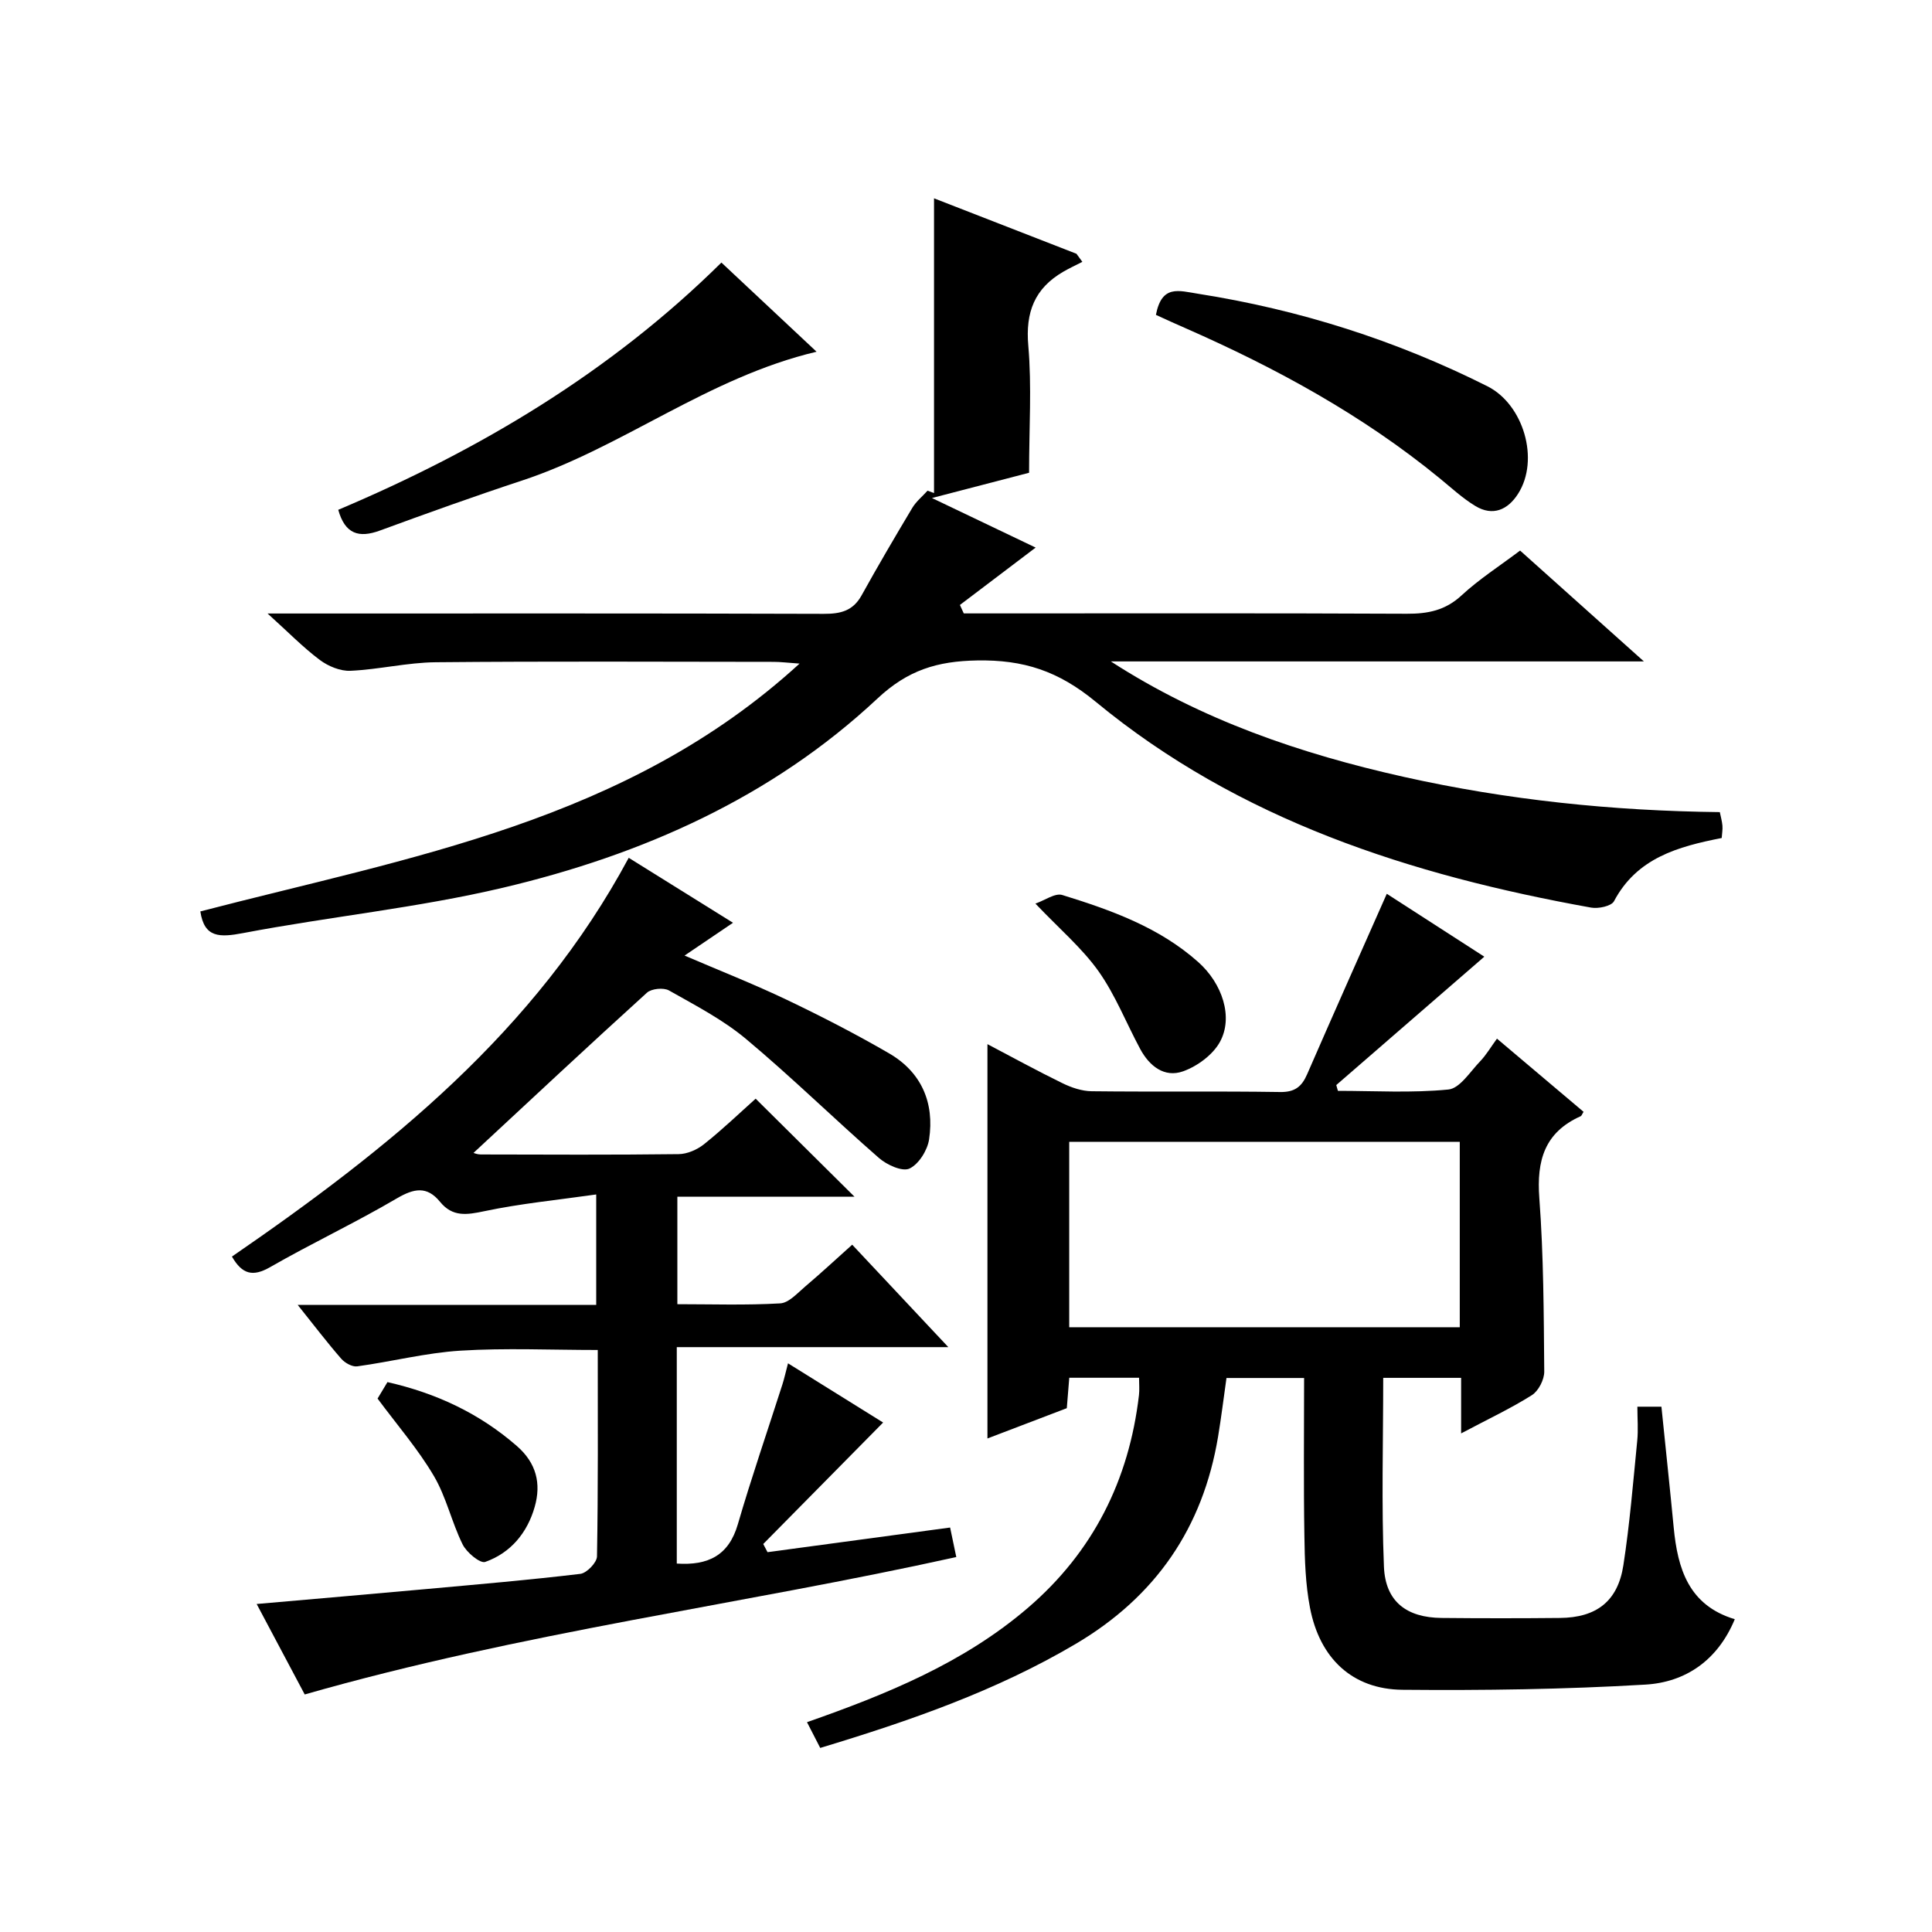 <?xml version="1.0" encoding="utf-8"?>
<svg version="1.1" id="ZDIC" xmlns="http://www.w3.org/2000/svg" xmlns:xlink="http://www.w3.org/1999/xlink" x="0px" y="0px"
	 viewBox="0 0 400 400" style="enable-background:new 0 0 400 400;" xml:space="preserve">

<g>
	
	<path d="M302.51,296.77c0-4.52,0-7.95,0-11.5c-5.65,0-10.73,0-16.13,0c0,13.22-0.38,26.18,0.15,39.11
		c0.3,7.22,4.7,10.53,11.94,10.6c8.16,0.08,16.33,0.08,24.5,0c7.56-0.07,11.98-3.45,13.13-10.9c1.32-8.54,2.02-17.17,2.87-25.78
		c0.23-2.27,0.03-4.58,0.03-7.06c2.09,0,3.52,0,4.98,0c0.86,8.49,1.75,16.74,2.54,25c0.82,8.55,3.09,16.12,12.65,19
		c-3.57,8.6-10.28,13.06-18.52,13.54c-16.73,0.99-33.53,1.22-50.3,1.07c-10.34-0.1-17.11-6.47-19.13-16.98
		c-0.94-4.86-1.09-9.92-1.16-14.89C269.88,307.2,270,296.4,270,285.3c-5.5,0-10.6,0-16.07,0c-0.57,4-1.07,8.09-1.74,12.14
		c-3.14,18.88-12.91,33.12-29.47,42.91c-16.49,9.74-34.34,15.93-52.9,21.54c-0.91-1.78-1.79-3.49-2.74-5.33
		c16.51-5.79,32.42-12.26,45.71-23.65c13.52-11.59,20.96-26.45,23.02-44.06c0.13-1.1,0.02-2.24,0.02-3.6c-4.9,0-9.5,0-14.45,0
		c-0.16,2.01-0.32,3.94-0.51,6.3c-5.41,2.06-11,4.19-16.43,6.27c0-27.33,0-54.28,0-81.64c5.08,2.67,10.25,5.51,15.54,8.09
		c1.86,0.91,4.02,1.64,6.06,1.66c13,0.15,26-0.04,38.99,0.16c3.03,0.05,4.47-1.09,5.59-3.66c5.37-12.33,10.85-24.62,16.5-37.38
		c6.73,4.34,13.88,8.95,20.19,13.02c-10.29,8.93-20.47,17.76-30.65,26.58c0.11,0.4,0.22,0.8,0.34,1.2c7.63,0,15.32,0.47,22.88-0.28
		c2.36-0.23,4.49-3.68,6.55-5.82c1.26-1.31,2.21-2.94,3.5-4.71c6.58,5.56,12.26,10.35,17.93,15.15c-0.29,0.44-0.39,0.82-0.62,0.92
		c-7.46,3.34-9.12,9.17-8.54,16.93c0.89,11.94,0.92,23.95,1.02,35.94c0.01,1.66-1.19,4-2.56,4.87
		C312.84,291.58,308.2,293.75,302.51,296.77z M302.23,236.41c-27.18,0-54.06,0-80.86,0c0,13,0,25.58,0,38.38
		c27.07,0,53.82,0,80.86,0C302.23,261.85,302.23,249.11,302.23,236.41z"/>
	<path d="M213.06,97.88c-5.78,1.5-12.35,3.21-20.11,5.23c7.96,3.8,14.77,7.06,21.47,10.26c-5.23,3.96-10.46,7.92-15.68,11.88
		c0.27,0.58,0.53,1.17,0.8,1.75c1.75,0,3.5,0,5.25,0c28.83,0,57.65-0.07,86.48,0.07c4.37,0.02,7.97-0.69,11.33-3.8
		c3.64-3.37,7.89-6.09,12.12-9.28c8.25,7.39,16.49,14.76,25.63,22.95c-37.63,0-74,0-110.36,0c18.72,12.12,39.31,19.13,60.64,23.9
		c21.42,4.79,43.21,7.05,65.44,7.3c0.19,0.95,0.46,1.87,0.54,2.8c0.07,0.8-0.09,1.62-0.15,2.56c-9.05,1.78-17.56,4.12-22.3,13.09
		c-0.54,1.02-3.24,1.59-4.74,1.32c-37.31-6.71-72.88-18.11-102.58-42.63c-7.72-6.37-14.94-8.71-24.53-8.54
		c-8.24,0.14-14.34,1.98-20.64,7.88c-21.92,20.51-48.72,32.37-77.56,39.18c-17.67,4.17-35.88,5.98-53.75,9.38
		c-4.9,0.93-8.07,1-8.88-4.48c43.32-11.28,88.27-18.56,124.06-51.31c-2.57-0.18-3.96-0.36-5.35-0.36
		c-23.33-0.02-46.66-0.14-69.98,0.08c-5.88,0.06-11.74,1.5-17.63,1.77c-2.11,0.1-4.62-0.94-6.36-2.24
		c-3.45-2.58-6.49-5.71-10.82-9.62c2.85,0,4.52,0,6.19,0c36.32,0,72.65-0.05,108.97,0.07c3.48,0.01,6.03-0.6,7.82-3.82
		c3.38-6.1,6.91-12.12,10.49-18.1c0.8-1.34,2.1-2.39,3.17-3.58c0.45,0.16,0.89,0.32,1.34,0.49c0-20.12,0-40.23,0-61.02
		c9.88,3.84,19.69,7.66,29.49,11.48c0.41,0.56,0.81,1.11,1.22,1.67c-1.32,0.68-2.66,1.3-3.94,2.04c-5.94,3.45-7.87,8.38-7.25,15.34
		C213.63,79.99,213.06,88.52,213.06,97.88z"/>
	<path d="M63.09,350.82c-2.84-5.34-6.24-11.74-9.95-18.73c12.17-1.07,23.62-2.05,35.07-3.09c10.66-0.97,21.33-1.88,31.95-3.15
		c1.32-0.16,3.42-2.34,3.44-3.61c0.25-14.14,0.16-28.28,0.16-42.74c-9.69,0-19.1-0.44-28.44,0.14c-7.16,0.45-14.23,2.27-21.37,3.25
		c-1.03,0.14-2.56-0.72-3.31-1.59c-2.92-3.35-5.62-6.9-9.01-11.14c21.1,0,41.29,0,61.81,0c0-7.58,0-14.64,0-22.86
		c-8,1.14-15.66,1.88-23.14,3.46c-3.66,0.77-6.59,1.25-9.19-1.93c-2.71-3.33-5.4-2.8-8.98-0.7c-8.56,5.03-17.59,9.27-26.21,14.22
		c-3.56,2.04-5.77,1.51-7.9-2.19c32.33-22.24,62.81-46.56,82.15-82.56c7.29,4.54,14.1,8.79,21.59,13.45
		c-3.51,2.38-6.56,4.44-10.03,6.79c7.36,3.16,14.38,5.92,21.17,9.16c7.18,3.43,14.27,7.08,21.15,11.07
		c6.73,3.9,9.45,10.25,8.31,17.82c-0.34,2.26-2.14,5.15-4.07,6.05c-1.48,0.69-4.67-0.76-6.3-2.18c-9.28-8.1-18.08-16.75-27.52-24.64
		c-4.79-4.01-10.49-6.96-15.97-10.06c-1.12-0.63-3.62-0.38-4.56,0.47c-12.07,10.95-23.97,22.08-35.91,33.17
		c0.11,0.03,0.8,0.32,1.49,0.32c13.66,0.03,27.33,0.1,40.99-0.07c1.78-0.02,3.83-0.92,5.25-2.05c3.88-3.11,7.49-6.57,10.69-9.43
		c6.99,6.93,13.79,13.67,20.47,20.3c-11.56,0-23.92,0-36.68,0c0,7.56,0,14.6,0,22.25c7.08,0,14.2,0.24,21.29-0.17
		c1.8-0.1,3.58-2.14,5.19-3.5c3.17-2.68,6.21-5.51,9.72-8.65c6.48,6.91,12.8,13.64,19.9,21.21c-19.32,0-37.65,0-56.22,0
		c0,15.37,0,30.1,0,44.81c6.47,0.43,10.75-1.65,12.64-8.13c2.83-9.72,6.14-19.31,9.23-28.96c0.39-1.23,0.67-2.5,1.16-4.37
		c7.26,4.52,14.1,8.78,19.69,12.26c-8.25,8.36-16.53,16.76-24.82,25.15c0.3,0.56,0.59,1.13,0.89,1.69c12.4-1.67,24.79-3.34,37.8-5.1
		c0.38,1.81,0.8,3.84,1.28,6.11C153.39,332.24,108.02,337.95,63.09,350.82z"/>
	<path d="M70.03,105.55c29.3-12.39,56.35-28.48,79.33-51.19c6.72,6.29,13.07,12.24,19.7,18.46c-22.5,5.33-40.11,19.8-61.06,26.7
		c-9.84,3.24-19.6,6.75-29.33,10.32C74.31,111.44,71.44,110.59,70.03,105.55z"/>
	<path d="M239.32,65.19c1.22-6.3,4.68-5.01,8.8-4.36c20.95,3.3,40.87,9.63,59.81,19.13c7.5,3.76,10.89,15.22,6.36,22.29
		c-2.12,3.31-5.22,4.69-8.82,2.52c-2.67-1.61-5-3.79-7.44-5.78c-15.91-13.03-33.76-22.76-52.49-31
		C243.47,67.1,241.42,66.15,239.32,65.19z"/>
	<path d="M214.37,187.08c1.95-0.67,4.07-2.24,5.56-1.78c10.09,3.12,20.06,6.67,28.16,13.89c4.98,4.44,7.31,11.42,4.47,16.55
		c-1.47,2.66-4.67,5.01-7.6,6.06c-3.89,1.39-7-1.09-8.9-4.63c-2.89-5.37-5.14-11.18-8.64-16.11
		C224,196.26,219.35,192.32,214.37,187.08z"/>
	<path d="M78.17,289.56c0.45-0.76,1.2-2,2.05-3.41c10.09,2.29,19.02,6.46,26.79,13.23c4.06,3.54,5.06,7.79,3.7,12.58
		c-1.52,5.36-4.96,9.55-10.25,11.42c-1.05,0.37-3.86-1.96-4.68-3.63c-2.27-4.59-3.38-9.81-5.96-14.18
		C86.56,300.04,82.29,295.11,78.17,289.56z"/>
	
</g>
</svg>
